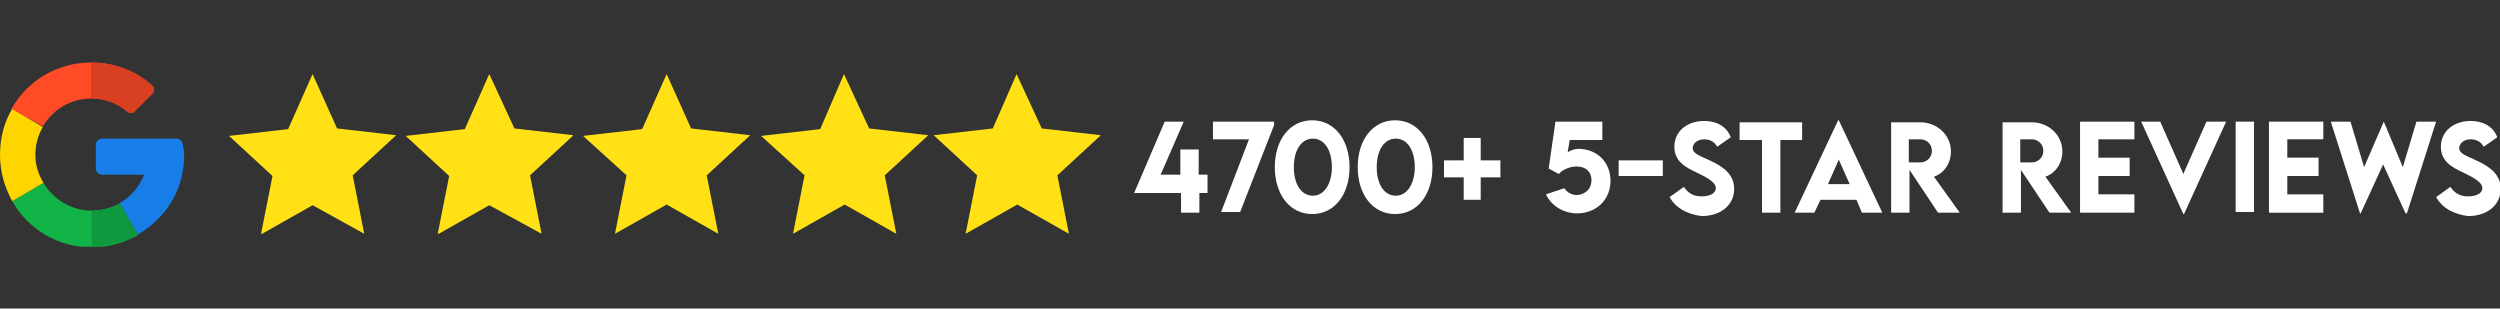 <?xml version="1.0" encoding="utf-8"?>
<!-- Generator: Adobe Illustrator 24.0.1, SVG Export Plug-In . SVG Version: 6.00 Build 0)  -->
<svg version="1.1" id="Layer_1" xmlns="http://www.w3.org/2000/svg" xmlns:xlink="http://www.w3.org/1999/xlink" x="0px" y="0px"
	 viewBox="0 0 367.9 45.4" style="enable-background:new 0 0 367.9 45.4;" xml:space="preserve">
<rect x="0" y="0" width="367.9" height="45.4" fill="#333333" stroke="none"/>
<style type="text/css">
	.st0{clip-path:url(#SVGID_2_);}
	.st1{fill:#FFE116;}
	.st2{clip-path:url(#SVGID_4_);}
	.st3{clip-path:url(#SVGID_6_);}
	.st4{clip-path:url(#SVGID_8_);}
	.st5{clip-path:url(#SVGID_10_);}
	.st6{clip-path:url(#SVGID_14_);}
	.st7{fill:#167EE6;}
	.st8{clip-path:url(#SVGID_16_);}
	.st9{fill:#12B347;}
	.st10{clip-path:url(#SVGID_18_);}
	.st11{fill:#0F993E;}
	.st12{clip-path:url(#SVGID_20_);}
	.st13{fill:#FFD500;}
	.st14{clip-path:url(#SVGID_22_);}
	.st15{fill:#FF4B26;}
	.st16{clip-path:url(#SVGID_24_);}
	.st17{fill:#D93F21;}
	.st18{fill:#FFFFFF;}
</style>
<g>
	<g>
		<g>
			<defs>
				<rect id="SVGID_1_" x="137" y="10.9" width="25.2" height="23.5"/>
			</defs>
			<clipPath id="SVGID_2_">
				<use xlink:href="#SVGID_1_"  style="overflow:visible;"/>
			</clipPath>
			<g class="st0">
				<path class="st1" d="M149.6,10.9l3.7,8l8.7,1l-6.4,5.9l1.7,8.6l-7.6-4.3l-7.6,4.3l1.7-8.6l-6.4-5.9l8.7-1L149.6,10.9"/>
			</g>
		</g>
	</g>
	<g>
		<g>
			<defs>
				<rect id="SVGID_3_" x="111.8" y="10.9" width="24.8" height="23.5"/>
			</defs>
			<clipPath id="SVGID_4_">
				<use xlink:href="#SVGID_3_"  style="overflow:visible;"/>
			</clipPath>
			<g class="st2">
				<path class="st1" d="M124.2,10.9l3.7,8l8.7,1l-6.4,5.9l1.7,8.6l-7.6-4.3l-7.6,4.3l1.7-8.6L112,20l8.7-1L124.2,10.9"/>
			</g>
		</g>
	</g>
	<g>
		<g>
			<defs>
				<rect id="SVGID_5_" x="85.5" y="10.9" width="25.2" height="23.5"/>
			</defs>
			<clipPath id="SVGID_6_">
				<use xlink:href="#SVGID_5_"  style="overflow:visible;"/>
			</clipPath>
			<g class="st3">
				<path class="st1" d="M98.1,10.9l3.6,8l8.7,1l-6.4,5.9l1.7,8.6l-7.6-4.3l-7.6,4.3l1.7-8.6L85.8,20l8.7-1L98.1,10.9"/>
			</g>
		</g>
	</g>
	<g>
		<g>
			<defs>
				<rect id="SVGID_7_" x="59.5" y="10.9" width="24.8" height="23.5"/>
			</defs>
			<clipPath id="SVGID_8_">
				<use xlink:href="#SVGID_7_"  style="overflow:visible;"/>
			</clipPath>
			<g class="st4">
				<path class="st1" d="M72,10.9l3.7,8l8.7,1L78,25.8l1.7,8.6L72,30.2l-7.6,4.3l1.7-8.6L59.7,20l8.7-1L72,10.9"/>
			</g>
		</g>
	</g>
	<g>
		<g>
			<defs>
				<rect id="SVGID_9_" x="33.6" y="10.9" width="24.8" height="23.5"/>
			</defs>
			<clipPath id="SVGID_10_">
				<use xlink:href="#SVGID_9_"  style="overflow:visible;"/>
			</clipPath>
			<g class="st5">
				<path class="st1" d="M46,10.9l3.6,8l8.7,1l-6.4,5.9l1.7,8.6L46,30.2l-7.6,4.3l1.7-8.6L33.7,20l8.7-1L46,10.9"/>
			</g>
		</g>
	</g>
	<g>
		<g>
			<g>
				<defs>
					<rect id="SVGID_11_" x="-4.5" y="4.7" width="35.9" height="35.9"/>
				</defs>
				<clipPath id="SVGID_12_">
					<use xlink:href="#SVGID_11_"  style="overflow:visible;"/>
				</clipPath>
			</g>
		</g>
		<g>
			<g>
				<defs>
					<rect id="SVGID_13_" x="14.1" y="20.1" width="13" height="14.5"/>
				</defs>
				<clipPath id="SVGID_14_">
					<use xlink:href="#SVGID_13_"  style="overflow:visible;"/>
				</clipPath>
				<g class="st6">
					<path class="st7" d="M26,20.4H15c-0.5,0-0.9,0.4-0.9,0.9v3.5c0,0.5,0.4,0.9,0.9,0.9h6.2c-0.7,1.8-2,3.3-3.6,4.2l2.7,4.6
						c4.3-2.5,6.8-6.8,6.8-11.6c0-0.7-0.1-1.2-0.2-1.7C26.8,20.8,26.5,20.4,26,20.4z"/>
				</g>
			</g>
		</g>
		<g>
			<g>
				<defs>
					<rect id="SVGID_15_" x="1.5" y="26.8" width="18.9" height="9.5"/>
				</defs>
				<clipPath id="SVGID_16_">
					<use xlink:href="#SVGID_15_"  style="overflow:visible;"/>
				</clipPath>
				<g class="st8">
					<path class="st9" d="M13.5,31c-3,0-5.7-1.7-7.1-4.1l-4.6,2.7c2.3,4.1,6.7,6.8,11.7,6.8c2.5,0,4.8-0.7,6.8-1.8l0,0l-2.7-4.6
						C16.4,30.6,15,31,13.5,31z"/>
				</g>
			</g>
		</g>
		<g>
			<g>
				<defs>
					<rect id="SVGID_17_" x="13.3" y="29.8" width="7" height="6.6"/>
				</defs>
				<clipPath id="SVGID_18_">
					<use xlink:href="#SVGID_17_"  style="overflow:visible;"/>
				</clipPath>
				<g class="st10">
					<path class="st11" d="M20.3,34.5L20.3,34.5l-2.7-4.6C16.4,30.6,15,31,13.5,31v5.3C16,36.3,18.3,35.6,20.3,34.5z"/>
				</g>
			</g>
		</g>
		<g>
			<g>
				<defs>
					<rect id="SVGID_19_" x="-0.1" y="15.6" width="6.7" height="14.1"/>
				</defs>
				<clipPath id="SVGID_20_">
					<use xlink:href="#SVGID_19_"  style="overflow:visible;"/>
				</clipPath>
				<g class="st12">
					<path class="st13" d="M5.2,22.8c0-1.5,0.4-2.9,1.1-4.1L1.8,16C0.6,18,0,20.3,0,22.8s0.7,4.8,1.8,6.8l4.6-2.7
						C5.6,25.6,5.2,24.2,5.2,22.8z"/>
				</g>
			</g>
		</g>
		<g>
			<g>
				<defs>
					<rect id="SVGID_21_" x="1.5" y="9.2" width="21.5" height="9.4"/>
				</defs>
				<clipPath id="SVGID_22_">
					<use xlink:href="#SVGID_21_"  style="overflow:visible;"/>
				</clipPath>
				<g class="st14">
					<path class="st15" d="M13.5,14.5c2,0,3.8,0.7,5.2,1.9c0.4,0.3,0.9,0.3,1.2-0.1l2.5-2.5c0.4-0.4,0.3-1-0.1-1.3
						c-2.4-2.1-5.5-3.3-8.9-3.3c-5,0-9.4,2.7-11.7,6.8l4.6,2.6C7.8,16.1,10.4,14.5,13.5,14.5z"/>
				</g>
			</g>
		</g>
		<g>
			<g>
				<defs>
					<rect id="SVGID_23_" x="13.3" y="9.2" width="9.6" height="7.6"/>
				</defs>
				<clipPath id="SVGID_24_">
					<use xlink:href="#SVGID_23_"  style="overflow:visible;"/>
				</clipPath>
				<g class="st16">
					<path class="st17" d="M18.7,16.4c0.4,0.3,0.9,0.3,1.2-0.1l2.5-2.5c0.4-0.4,0.3-1-0.1-1.3c-2.4-2.1-5.5-3.3-8.9-3.3v5.3
						C15.5,14.5,17.3,15.2,18.7,16.4z"/>
				</g>
			</g>
		</g>
	</g>
	<g>
		<path class="st18" d="M177.8,28.4h-1.3v2.9h-2.7v-2.9h-6.9l4.5-10.5l2.8,0l-3.4,7.8h2.9V22h2.7v3.7h1.3V28.4z"/>
		<path class="st18" d="M187.5,17.9v0.5l-5,12.8h-2.8l4.1-10.7h-5.3v-2.6H187.5z"/>
		<path class="st18" d="M187.6,24.6c0-4,2.2-6.9,5.5-6.9c3.3,0,5.5,2.9,5.5,6.9c0,4-2.2,6.9-5.5,6.9
			C189.8,31.5,187.6,28.6,187.6,24.6z M196,24.6c0-2.5-1.1-4.2-2.8-4.2s-2.8,1.7-2.8,4.2c0,2.5,1.1,4.2,2.8,4.2S196,27,196,24.6z"/>
		<path class="st18" d="M199.8,24.6c0-4,2.2-6.9,5.5-6.9c3.3,0,5.5,2.9,5.5,6.9c0,4-2.2,6.9-5.5,6.9C202,31.5,199.8,28.6,199.8,24.6
			z M208.2,24.6c0-2.5-1.1-4.2-2.8-4.2s-2.8,1.7-2.8,4.2c0,2.5,1.1,4.2,2.8,4.2S208.2,27,208.2,24.6z"/>
		<path class="st18" d="M220.8,26.1h-2.9v3.3h-2.5v-3.3h-2.9v-2.5h2.9v-3.3h2.5v3.3h2.9V26.1z"/>
		<path class="st18" d="M237,26.6c0,2.9-2.2,4.8-4.9,4.8c-2,0-3.8-1.1-4.6-2.8l2.7-0.9c0.4,0.6,1.1,1,1.8,1c0.9,0,2.2-0.6,2.2-2.2
			c0-1.2-0.8-2-2.2-2c-0.9,0-2,0.4-2.6,1.1l-1.5-0.8l1-6.9h6.9v2.7H231l-0.3,1.8c0.5-0.3,1-0.5,1.7-0.5C235.2,22,237,24,237,26.6z"
			/>
		<path class="st18" d="M238.2,23.6h6.5v2.3h-6.5V23.6z"/>
		<path class="st18" d="M245.7,29l2.1-1.5c0.6,0.9,1.4,1.4,2.6,1.4c1.3,0,2.1-0.5,2.1-1.2c0-1-1.6-1.7-3-2.4
			c-1.5-0.7-3.1-1.6-3.1-3.7c0-2.3,1.9-3.8,4.4-3.8c1.8,0,3.3,0.8,3.9,2.4l-2,1.4c-0.4-0.8-1.2-1.1-1.9-1.1c-1,0-1.7,0.6-1.7,1.3
			c0,0.8,1,1.1,2.5,1.8c2.2,1,3.6,2.2,3.6,4.2c0,2.4-2,4-4.8,4C248.2,31.5,246.6,30.6,245.7,29z"/>
		<path class="st18" d="M265.3,20.6H262v10.7h-2.7V20.6H256v-2.6h9.2V20.6z"/>
		<path class="st18" d="M273.2,29.4h-5.3l-0.9,1.9h-2.9l6.4-13.6h0.1l6.4,13.6H274L273.2,29.4z M272.2,27.1l-1.6-3.6l-1.6,3.6H272.2
			z"/>
		<path class="st18" d="M285.2,31.3l-4.2-6.3v6.3h-2.7l0-13.3h4.3c2.5,0,4.5,1.9,4.5,4.3c0,1.7-1,3.2-2.5,3.7l3.8,5.3H285.2z
			 M280.9,23.9l1.7,0c0.9,0,1.7-0.7,1.7-1.7s-0.8-1.7-1.7-1.7h-1.7V23.9z"/>
		<path class="st18" d="M301.6,31.3l-4.2-6.3v6.3h-2.7l0-13.3h4.3c2.5,0,4.5,1.9,4.5,4.3c0,1.7-1,3.2-2.5,3.7l3.8,5.3H301.6z
			 M297.3,23.9l1.7,0c0.9,0,1.7-0.7,1.7-1.7s-0.8-1.7-1.7-1.7h-1.7V23.9z"/>
		<path class="st18" d="M308.8,20.6v2.6h4.6v2.7h-4.6v2.7h5.3v2.7h-8V17.9h8v2.6H308.8z"/>
		<path class="st18" d="M327.6,17.9l-6.2,13.6h-0.1l-6.2-13.6h2.8l3.4,7.7l3.4-7.7H327.6z"/>
		<path class="st18" d="M329,17.9h2.7v13.3H329V17.9z"/>
		<path class="st18" d="M336.6,20.6v2.6h4.6v2.7h-4.6v2.7h5.3v2.7h-8V17.9h8v2.6H336.6z"/>
		<path class="st18" d="M343,17.9h2.9l2,6.7l2.9-6.7h0l2.8,6.7l2-6.7h2.9l-4.3,13.5h-0.2l-3.3-7.2l-3.3,7.2h-0.1L343,17.9z"/>
		<path class="st18" d="M358.5,29l2.1-1.5c0.6,0.9,1.4,1.4,2.6,1.4c1.3,0,2.1-0.5,2.1-1.2c0-1-1.6-1.7-3-2.4
			c-1.5-0.7-3.1-1.6-3.1-3.7c0-2.3,1.9-3.8,4.4-3.8c1.8,0,3.3,0.8,3.9,2.4l-2,1.4c-0.4-0.8-1.2-1.1-1.9-1.1c-1,0-1.7,0.6-1.7,1.3
			c0,0.8,1,1.1,2.5,1.8c2.2,1,3.6,2.2,3.6,4.2c0,2.4-2,4-4.8,4C361,31.5,359.4,30.6,358.5,29z"/>
	</g>
</g>
</svg>
